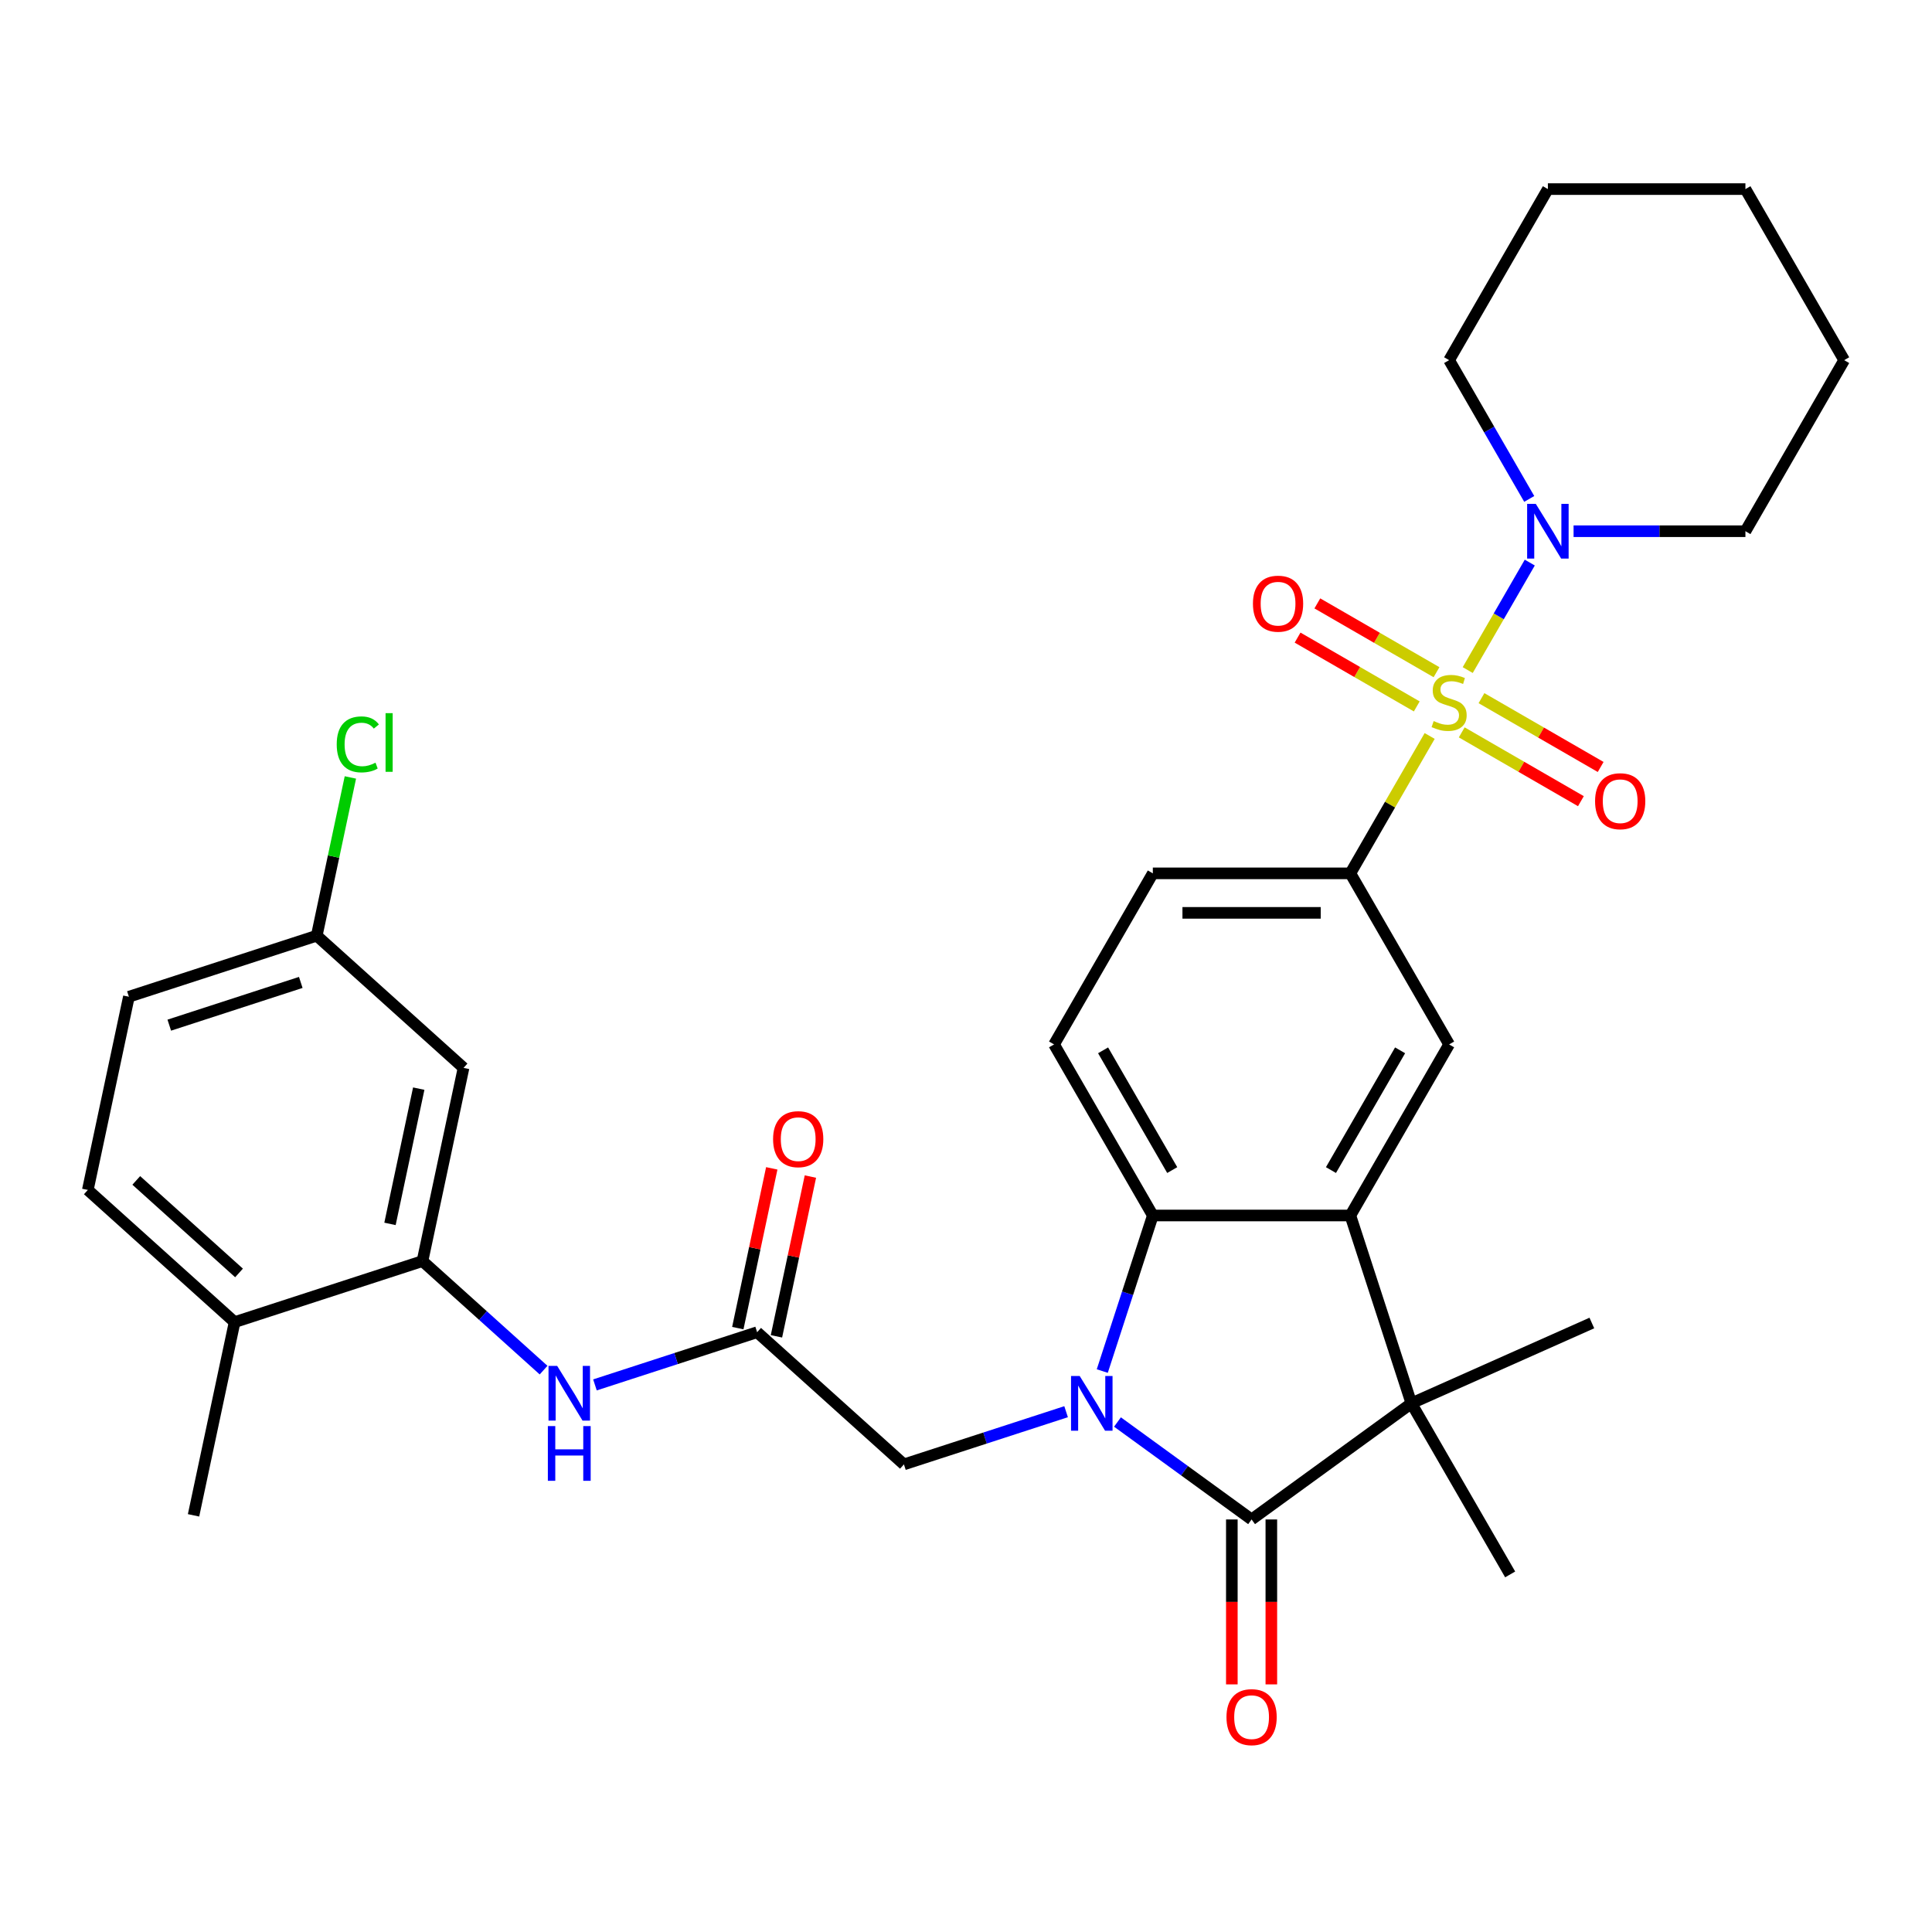 <?xml version='1.0' encoding='iso-8859-1'?>
<svg version='1.1' baseProfile='full'
              xmlns='http://www.w3.org/2000/svg'
                      xmlns:rdkit='http://www.rdkit.org/xml'
                      xmlns:xlink='http://www.w3.org/1999/xlink'
                  xml:space='preserve'
width='1000px' height='1000px' viewBox='0 0 1000 1000'>
<!-- END OF HEADER -->
<rect style='opacity:1.0;fill:#FFFFFF;stroke:none' width='1000' height='1000' x='0' y='0'> </rect>
<path class='bond-5' d='M 739.996,380.94 L 719.469,416.493' style='fill:none;fill-rule:evenodd;stroke:#CCCC00;stroke-width:6px;stroke-linecap:butt;stroke-linejoin:miter;stroke-opacity:1' />
<path class='bond-5' d='M 719.469,416.493 L 698.942,452.047' style='fill:none;fill-rule:evenodd;stroke:#000000;stroke-width:6px;stroke-linecap:butt;stroke-linejoin:miter;stroke-opacity:1' />
<path class='bond-6' d='M 759.691,346.828 L 775.751,319.011' style='fill:none;fill-rule:evenodd;stroke:#CCCC00;stroke-width:6px;stroke-linecap:butt;stroke-linejoin:miter;stroke-opacity:1' />
<path class='bond-6' d='M 775.751,319.011 L 791.81,291.195' style='fill:none;fill-rule:evenodd;stroke:#0000FF;stroke-width:6px;stroke-linecap:butt;stroke-linejoin:miter;stroke-opacity:1' />
<path class='bond-13' d='M 756.587,379.076 L 787.431,396.884' style='fill:none;fill-rule:evenodd;stroke:#CCCC00;stroke-width:6px;stroke-linecap:butt;stroke-linejoin:miter;stroke-opacity:1' />
<path class='bond-13' d='M 787.431,396.884 L 818.274,414.691' style='fill:none;fill-rule:evenodd;stroke:#FF0000;stroke-width:6px;stroke-linecap:butt;stroke-linejoin:miter;stroke-opacity:1' />
<path class='bond-13' d='M 766.811,361.367 L 797.655,379.175' style='fill:none;fill-rule:evenodd;stroke:#CCCC00;stroke-width:6px;stroke-linecap:butt;stroke-linejoin:miter;stroke-opacity:1' />
<path class='bond-13' d='M 797.655,379.175 L 828.498,396.983' style='fill:none;fill-rule:evenodd;stroke:#FF0000;stroke-width:6px;stroke-linecap:butt;stroke-linejoin:miter;stroke-opacity:1' />
<path class='bond-14' d='M 743.539,347.931 L 712.695,330.124' style='fill:none;fill-rule:evenodd;stroke:#CCCC00;stroke-width:6px;stroke-linecap:butt;stroke-linejoin:miter;stroke-opacity:1' />
<path class='bond-14' d='M 712.695,330.124 L 681.851,312.316' style='fill:none;fill-rule:evenodd;stroke:#FF0000;stroke-width:6px;stroke-linecap:butt;stroke-linejoin:miter;stroke-opacity:1' />
<path class='bond-14' d='M 733.315,365.64 L 702.471,347.832' style='fill:none;fill-rule:evenodd;stroke:#CCCC00;stroke-width:6px;stroke-linecap:butt;stroke-linejoin:miter;stroke-opacity:1' />
<path class='bond-14' d='M 702.471,347.832 L 671.627,330.025' style='fill:none;fill-rule:evenodd;stroke:#FF0000;stroke-width:6px;stroke-linecap:butt;stroke-linejoin:miter;stroke-opacity:1' />
<path class='bond-0' d='M 570.538,709.656 L 583.619,669.395' style='fill:none;fill-rule:evenodd;stroke:#0000FF;stroke-width:6px;stroke-linecap:butt;stroke-linejoin:miter;stroke-opacity:1' />
<path class='bond-0' d='M 583.619,669.395 L 596.701,629.134' style='fill:none;fill-rule:evenodd;stroke:#000000;stroke-width:6px;stroke-linecap:butt;stroke-linejoin:miter;stroke-opacity:1' />
<path class='bond-10' d='M 551.811,730.692 L 509.84,744.329' style='fill:none;fill-rule:evenodd;stroke:#0000FF;stroke-width:6px;stroke-linecap:butt;stroke-linejoin:miter;stroke-opacity:1' />
<path class='bond-10' d='M 509.84,744.329 L 467.869,757.966' style='fill:none;fill-rule:evenodd;stroke:#000000;stroke-width:6px;stroke-linecap:butt;stroke-linejoin:miter;stroke-opacity:1' />
<path class='bond-34' d='M 578.403,736.032 L 613.112,761.25' style='fill:none;fill-rule:evenodd;stroke:#0000FF;stroke-width:6px;stroke-linecap:butt;stroke-linejoin:miter;stroke-opacity:1' />
<path class='bond-34' d='M 613.112,761.25 L 647.822,786.468' style='fill:none;fill-rule:evenodd;stroke:#000000;stroke-width:6px;stroke-linecap:butt;stroke-linejoin:miter;stroke-opacity:1' />
<path class='bond-1' d='M 647.822,786.468 L 730.536,726.372' style='fill:none;fill-rule:evenodd;stroke:#000000;stroke-width:6px;stroke-linecap:butt;stroke-linejoin:miter;stroke-opacity:1' />
<path class='bond-16' d='M 637.597,786.468 L 637.597,829.15' style='fill:none;fill-rule:evenodd;stroke:#000000;stroke-width:6px;stroke-linecap:butt;stroke-linejoin:miter;stroke-opacity:1' />
<path class='bond-16' d='M 637.597,829.15 L 637.597,871.833' style='fill:none;fill-rule:evenodd;stroke:#FF0000;stroke-width:6px;stroke-linecap:butt;stroke-linejoin:miter;stroke-opacity:1' />
<path class='bond-16' d='M 658.046,786.468 L 658.046,829.15' style='fill:none;fill-rule:evenodd;stroke:#000000;stroke-width:6px;stroke-linecap:butt;stroke-linejoin:miter;stroke-opacity:1' />
<path class='bond-16' d='M 658.046,829.15 L 658.046,871.833' style='fill:none;fill-rule:evenodd;stroke:#FF0000;stroke-width:6px;stroke-linecap:butt;stroke-linejoin:miter;stroke-opacity:1' />
<path class='bond-2' d='M 698.942,629.134 L 750.063,540.591' style='fill:none;fill-rule:evenodd;stroke:#000000;stroke-width:6px;stroke-linecap:butt;stroke-linejoin:miter;stroke-opacity:1' />
<path class='bond-2' d='M 688.902,605.629 L 724.686,543.648' style='fill:none;fill-rule:evenodd;stroke:#000000;stroke-width:6px;stroke-linecap:butt;stroke-linejoin:miter;stroke-opacity:1' />
<path class='bond-3' d='M 698.942,629.134 L 730.536,726.372' style='fill:none;fill-rule:evenodd;stroke:#000000;stroke-width:6px;stroke-linecap:butt;stroke-linejoin:miter;stroke-opacity:1' />
<path class='bond-33' d='M 698.942,629.134 L 596.701,629.134' style='fill:none;fill-rule:evenodd;stroke:#000000;stroke-width:6px;stroke-linecap:butt;stroke-linejoin:miter;stroke-opacity:1' />
<path class='bond-22' d='M 730.536,726.372 L 823.939,684.786' style='fill:none;fill-rule:evenodd;stroke:#000000;stroke-width:6px;stroke-linecap:butt;stroke-linejoin:miter;stroke-opacity:1' />
<path class='bond-23' d='M 730.536,726.372 L 781.657,814.915' style='fill:none;fill-rule:evenodd;stroke:#000000;stroke-width:6px;stroke-linecap:butt;stroke-linejoin:miter;stroke-opacity:1' />
<path class='bond-4' d='M 596.701,629.134 L 545.58,540.591' style='fill:none;fill-rule:evenodd;stroke:#000000;stroke-width:6px;stroke-linecap:butt;stroke-linejoin:miter;stroke-opacity:1' />
<path class='bond-4' d='M 606.742,605.629 L 570.957,543.648' style='fill:none;fill-rule:evenodd;stroke:#000000;stroke-width:6px;stroke-linecap:butt;stroke-linejoin:miter;stroke-opacity:1' />
<path class='bond-7' d='M 698.942,452.047 L 750.063,540.591' style='fill:none;fill-rule:evenodd;stroke:#000000;stroke-width:6px;stroke-linecap:butt;stroke-linejoin:miter;stroke-opacity:1' />
<path class='bond-17' d='M 698.942,452.047 L 596.701,452.047' style='fill:none;fill-rule:evenodd;stroke:#000000;stroke-width:6px;stroke-linecap:butt;stroke-linejoin:miter;stroke-opacity:1' />
<path class='bond-17' d='M 683.606,472.495 L 612.037,472.495' style='fill:none;fill-rule:evenodd;stroke:#000000;stroke-width:6px;stroke-linecap:butt;stroke-linejoin:miter;stroke-opacity:1' />
<path class='bond-26' d='M 814.48,274.96 L 858.952,274.96' style='fill:none;fill-rule:evenodd;stroke:#0000FF;stroke-width:6px;stroke-linecap:butt;stroke-linejoin:miter;stroke-opacity:1' />
<path class='bond-26' d='M 858.952,274.96 L 903.425,274.96' style='fill:none;fill-rule:evenodd;stroke:#000000;stroke-width:6px;stroke-linecap:butt;stroke-linejoin:miter;stroke-opacity:1' />
<path class='bond-27' d='M 791.532,258.244 L 770.798,222.33' style='fill:none;fill-rule:evenodd;stroke:#0000FF;stroke-width:6px;stroke-linecap:butt;stroke-linejoin:miter;stroke-opacity:1' />
<path class='bond-27' d='M 770.798,222.33 L 750.063,186.417' style='fill:none;fill-rule:evenodd;stroke:#000000;stroke-width:6px;stroke-linecap:butt;stroke-linejoin:miter;stroke-opacity:1' />
<path class='bond-8' d='M 218.672,652.735 L 250.014,680.955' style='fill:none;fill-rule:evenodd;stroke:#000000;stroke-width:6px;stroke-linecap:butt;stroke-linejoin:miter;stroke-opacity:1' />
<path class='bond-8' d='M 250.014,680.955 L 281.356,709.176' style='fill:none;fill-rule:evenodd;stroke:#0000FF;stroke-width:6px;stroke-linecap:butt;stroke-linejoin:miter;stroke-opacity:1' />
<path class='bond-15' d='M 218.672,652.735 L 239.929,552.728' style='fill:none;fill-rule:evenodd;stroke:#000000;stroke-width:6px;stroke-linecap:butt;stroke-linejoin:miter;stroke-opacity:1' />
<path class='bond-15' d='M 201.859,633.482 L 216.739,563.477' style='fill:none;fill-rule:evenodd;stroke:#000000;stroke-width:6px;stroke-linecap:butt;stroke-linejoin:miter;stroke-opacity:1' />
<path class='bond-18' d='M 218.672,652.735 L 121.435,684.329' style='fill:none;fill-rule:evenodd;stroke:#000000;stroke-width:6px;stroke-linecap:butt;stroke-linejoin:miter;stroke-opacity:1' />
<path class='bond-9' d='M 391.889,689.553 L 467.869,757.966' style='fill:none;fill-rule:evenodd;stroke:#000000;stroke-width:6px;stroke-linecap:butt;stroke-linejoin:miter;stroke-opacity:1' />
<path class='bond-11' d='M 391.889,689.553 L 349.919,703.19' style='fill:none;fill-rule:evenodd;stroke:#000000;stroke-width:6px;stroke-linecap:butt;stroke-linejoin:miter;stroke-opacity:1' />
<path class='bond-11' d='M 349.919,703.19 L 307.948,716.827' style='fill:none;fill-rule:evenodd;stroke:#0000FF;stroke-width:6px;stroke-linecap:butt;stroke-linejoin:miter;stroke-opacity:1' />
<path class='bond-19' d='M 401.89,691.679 L 410.678,650.333' style='fill:none;fill-rule:evenodd;stroke:#000000;stroke-width:6px;stroke-linecap:butt;stroke-linejoin:miter;stroke-opacity:1' />
<path class='bond-19' d='M 410.678,650.333 L 419.466,608.988' style='fill:none;fill-rule:evenodd;stroke:#FF0000;stroke-width:6px;stroke-linecap:butt;stroke-linejoin:miter;stroke-opacity:1' />
<path class='bond-19' d='M 381.889,687.427 L 390.677,646.082' style='fill:none;fill-rule:evenodd;stroke:#000000;stroke-width:6px;stroke-linecap:butt;stroke-linejoin:miter;stroke-opacity:1' />
<path class='bond-19' d='M 390.677,646.082 L 399.465,604.736' style='fill:none;fill-rule:evenodd;stroke:#FF0000;stroke-width:6px;stroke-linecap:butt;stroke-linejoin:miter;stroke-opacity:1' />
<path class='bond-12' d='M 545.58,540.591 L 596.701,452.047' style='fill:none;fill-rule:evenodd;stroke:#000000;stroke-width:6px;stroke-linecap:butt;stroke-linejoin:miter;stroke-opacity:1' />
<path class='bond-21' d='M 239.929,552.728 L 163.949,484.315' style='fill:none;fill-rule:evenodd;stroke:#000000;stroke-width:6px;stroke-linecap:butt;stroke-linejoin:miter;stroke-opacity:1' />
<path class='bond-20' d='M 121.435,684.329 L 45.455,615.916' style='fill:none;fill-rule:evenodd;stroke:#000000;stroke-width:6px;stroke-linecap:butt;stroke-linejoin:miter;stroke-opacity:1' />
<path class='bond-20' d='M 123.72,658.871 L 70.534,610.982' style='fill:none;fill-rule:evenodd;stroke:#000000;stroke-width:6px;stroke-linecap:butt;stroke-linejoin:miter;stroke-opacity:1' />
<path class='bond-28' d='M 121.435,684.329 L 100.177,784.336' style='fill:none;fill-rule:evenodd;stroke:#000000;stroke-width:6px;stroke-linecap:butt;stroke-linejoin:miter;stroke-opacity:1' />
<path class='bond-24' d='M 45.455,615.916 L 66.712,515.909' style='fill:none;fill-rule:evenodd;stroke:#000000;stroke-width:6px;stroke-linecap:butt;stroke-linejoin:miter;stroke-opacity:1' />
<path class='bond-25' d='M 163.949,484.315 L 172.654,443.359' style='fill:none;fill-rule:evenodd;stroke:#000000;stroke-width:6px;stroke-linecap:butt;stroke-linejoin:miter;stroke-opacity:1' />
<path class='bond-25' d='M 172.654,443.359 L 181.36,402.404' style='fill:none;fill-rule:evenodd;stroke:#00CC00;stroke-width:6px;stroke-linecap:butt;stroke-linejoin:miter;stroke-opacity:1' />
<path class='bond-35' d='M 163.949,484.315 L 66.712,515.909' style='fill:none;fill-rule:evenodd;stroke:#000000;stroke-width:6px;stroke-linecap:butt;stroke-linejoin:miter;stroke-opacity:1' />
<path class='bond-35' d='M 155.682,508.501 L 87.616,530.617' style='fill:none;fill-rule:evenodd;stroke:#000000;stroke-width:6px;stroke-linecap:butt;stroke-linejoin:miter;stroke-opacity:1' />
<path class='bond-29' d='M 903.425,274.96 L 954.545,186.417' style='fill:none;fill-rule:evenodd;stroke:#000000;stroke-width:6px;stroke-linecap:butt;stroke-linejoin:miter;stroke-opacity:1' />
<path class='bond-30' d='M 750.063,186.417 L 801.184,97.873' style='fill:none;fill-rule:evenodd;stroke:#000000;stroke-width:6px;stroke-linecap:butt;stroke-linejoin:miter;stroke-opacity:1' />
<path class='bond-32' d='M 954.545,186.417 L 903.425,97.873' style='fill:none;fill-rule:evenodd;stroke:#000000;stroke-width:6px;stroke-linecap:butt;stroke-linejoin:miter;stroke-opacity:1' />
<path class='bond-31' d='M 801.184,97.873 L 903.425,97.873' style='fill:none;fill-rule:evenodd;stroke:#000000;stroke-width:6px;stroke-linecap:butt;stroke-linejoin:miter;stroke-opacity:1' />
<path  class='atom-0' d='M 742.063 373.224
Q 742.383 373.344, 743.703 373.904
Q 745.023 374.464, 746.463 374.824
Q 747.943 375.144, 749.383 375.144
Q 752.063 375.144, 753.623 373.864
Q 755.183 372.544, 755.183 370.264
Q 755.183 368.704, 754.383 367.744
Q 753.623 366.784, 752.423 366.264
Q 751.223 365.744, 749.223 365.144
Q 746.703 364.384, 745.183 363.664
Q 743.703 362.944, 742.623 361.424
Q 741.583 359.904, 741.583 357.344
Q 741.583 353.784, 743.983 351.584
Q 746.423 349.384, 751.223 349.384
Q 754.503 349.384, 758.223 350.944
L 757.303 354.024
Q 753.903 352.624, 751.343 352.624
Q 748.583 352.624, 747.063 353.784
Q 745.543 354.904, 745.583 356.864
Q 745.583 358.384, 746.343 359.304
Q 747.143 360.224, 748.263 360.744
Q 749.423 361.264, 751.343 361.864
Q 753.903 362.664, 755.423 363.464
Q 756.943 364.264, 758.023 365.904
Q 759.143 367.504, 759.143 370.264
Q 759.143 374.184, 756.503 376.304
Q 753.903 378.384, 749.543 378.384
Q 747.023 378.384, 745.103 377.824
Q 743.223 377.304, 740.983 376.384
L 742.063 373.224
' fill='#CCCC00'/>
<path  class='atom-1' d='M 558.847 712.212
L 568.127 727.212
Q 569.047 728.692, 570.527 731.372
Q 572.007 734.052, 572.087 734.212
L 572.087 712.212
L 575.847 712.212
L 575.847 740.532
L 571.967 740.532
L 562.007 724.132
Q 560.847 722.212, 559.607 720.012
Q 558.407 717.812, 558.047 717.132
L 558.047 740.532
L 554.367 740.532
L 554.367 712.212
L 558.847 712.212
' fill='#0000FF'/>
<path  class='atom-7' d='M 794.924 260.8
L 804.204 275.8
Q 805.124 277.28, 806.604 279.96
Q 808.084 282.64, 808.164 282.8
L 808.164 260.8
L 811.924 260.8
L 811.924 289.12
L 808.044 289.12
L 798.084 272.72
Q 796.924 270.8, 795.684 268.6
Q 794.484 266.4, 794.124 265.72
L 794.124 289.12
L 790.444 289.12
L 790.444 260.8
L 794.924 260.8
' fill='#0000FF'/>
<path  class='atom-12' d='M 288.392 706.987
L 297.672 721.987
Q 298.592 723.467, 300.072 726.147
Q 301.552 728.827, 301.632 728.987
L 301.632 706.987
L 305.392 706.987
L 305.392 735.307
L 301.512 735.307
L 291.552 718.907
Q 290.392 716.987, 289.152 714.787
Q 287.952 712.587, 287.592 711.907
L 287.592 735.307
L 283.912 735.307
L 283.912 706.987
L 288.392 706.987
' fill='#0000FF'/>
<path  class='atom-12' d='M 283.572 738.139
L 287.412 738.139
L 287.412 750.179
L 301.892 750.179
L 301.892 738.139
L 305.732 738.139
L 305.732 766.459
L 301.892 766.459
L 301.892 753.379
L 287.412 753.379
L 287.412 766.459
L 283.572 766.459
L 283.572 738.139
' fill='#0000FF'/>
<path  class='atom-14' d='M 825.606 414.704
Q 825.606 407.904, 828.966 404.104
Q 832.326 400.304, 838.606 400.304
Q 844.886 400.304, 848.246 404.104
Q 851.606 407.904, 851.606 414.704
Q 851.606 421.584, 848.206 425.504
Q 844.806 429.384, 838.606 429.384
Q 832.366 429.384, 828.966 425.504
Q 825.606 421.624, 825.606 414.704
M 838.606 426.184
Q 842.926 426.184, 845.246 423.304
Q 847.606 420.384, 847.606 414.704
Q 847.606 409.144, 845.246 406.344
Q 842.926 403.504, 838.606 403.504
Q 834.286 403.504, 831.926 406.304
Q 829.606 409.104, 829.606 414.704
Q 829.606 420.424, 831.926 423.304
Q 834.286 426.184, 838.606 426.184
' fill='#FF0000'/>
<path  class='atom-15' d='M 648.519 312.463
Q 648.519 305.663, 651.879 301.863
Q 655.239 298.063, 661.519 298.063
Q 667.799 298.063, 671.159 301.863
Q 674.519 305.663, 674.519 312.463
Q 674.519 319.343, 671.119 323.263
Q 667.719 327.143, 661.519 327.143
Q 655.279 327.143, 651.879 323.263
Q 648.519 319.383, 648.519 312.463
M 661.519 323.943
Q 665.839 323.943, 668.159 321.063
Q 670.519 318.143, 670.519 312.463
Q 670.519 306.903, 668.159 304.103
Q 665.839 301.263, 661.519 301.263
Q 657.199 301.263, 654.839 304.063
Q 652.519 306.863, 652.519 312.463
Q 652.519 318.183, 654.839 321.063
Q 657.199 323.943, 661.519 323.943
' fill='#FF0000'/>
<path  class='atom-17' d='M 634.822 888.789
Q 634.822 881.989, 638.182 878.189
Q 641.542 874.389, 647.822 874.389
Q 654.102 874.389, 657.462 878.189
Q 660.822 881.989, 660.822 888.789
Q 660.822 895.669, 657.422 899.589
Q 654.022 903.469, 647.822 903.469
Q 641.582 903.469, 638.182 899.589
Q 634.822 895.709, 634.822 888.789
M 647.822 900.269
Q 652.142 900.269, 654.462 897.389
Q 656.822 894.469, 656.822 888.789
Q 656.822 883.229, 654.462 880.429
Q 652.142 877.589, 647.822 877.589
Q 643.502 877.589, 641.142 880.389
Q 638.822 883.189, 638.822 888.789
Q 638.822 894.509, 641.142 897.389
Q 643.502 900.269, 647.822 900.269
' fill='#FF0000'/>
<path  class='atom-20' d='M 400.146 589.626
Q 400.146 582.826, 403.506 579.026
Q 406.866 575.226, 413.146 575.226
Q 419.426 575.226, 422.786 579.026
Q 426.146 582.826, 426.146 589.626
Q 426.146 596.506, 422.746 600.426
Q 419.346 604.306, 413.146 604.306
Q 406.906 604.306, 403.506 600.426
Q 400.146 596.546, 400.146 589.626
M 413.146 601.106
Q 417.466 601.106, 419.786 598.226
Q 422.146 595.306, 422.146 589.626
Q 422.146 584.066, 419.786 581.266
Q 417.466 578.426, 413.146 578.426
Q 408.826 578.426, 406.466 581.226
Q 404.146 584.026, 404.146 589.626
Q 404.146 595.346, 406.466 598.226
Q 408.826 601.106, 413.146 601.106
' fill='#FF0000'/>
<path  class='atom-26' d='M 174.286 385.288
Q 174.286 378.248, 177.566 374.568
Q 180.886 370.848, 187.166 370.848
Q 193.006 370.848, 196.126 374.968
L 193.486 377.128
Q 191.206 374.128, 187.166 374.128
Q 182.886 374.128, 180.606 377.008
Q 178.366 379.848, 178.366 385.288
Q 178.366 390.888, 180.686 393.768
Q 183.046 396.648, 187.606 396.648
Q 190.726 396.648, 194.366 394.768
L 195.486 397.768
Q 194.006 398.728, 191.766 399.288
Q 189.526 399.848, 187.046 399.848
Q 180.886 399.848, 177.566 396.088
Q 174.286 392.328, 174.286 385.288
' fill='#00CC00'/>
<path  class='atom-26' d='M 199.566 369.128
L 203.246 369.128
L 203.246 399.488
L 199.566 399.488
L 199.566 369.128
' fill='#00CC00'/>
</svg>
